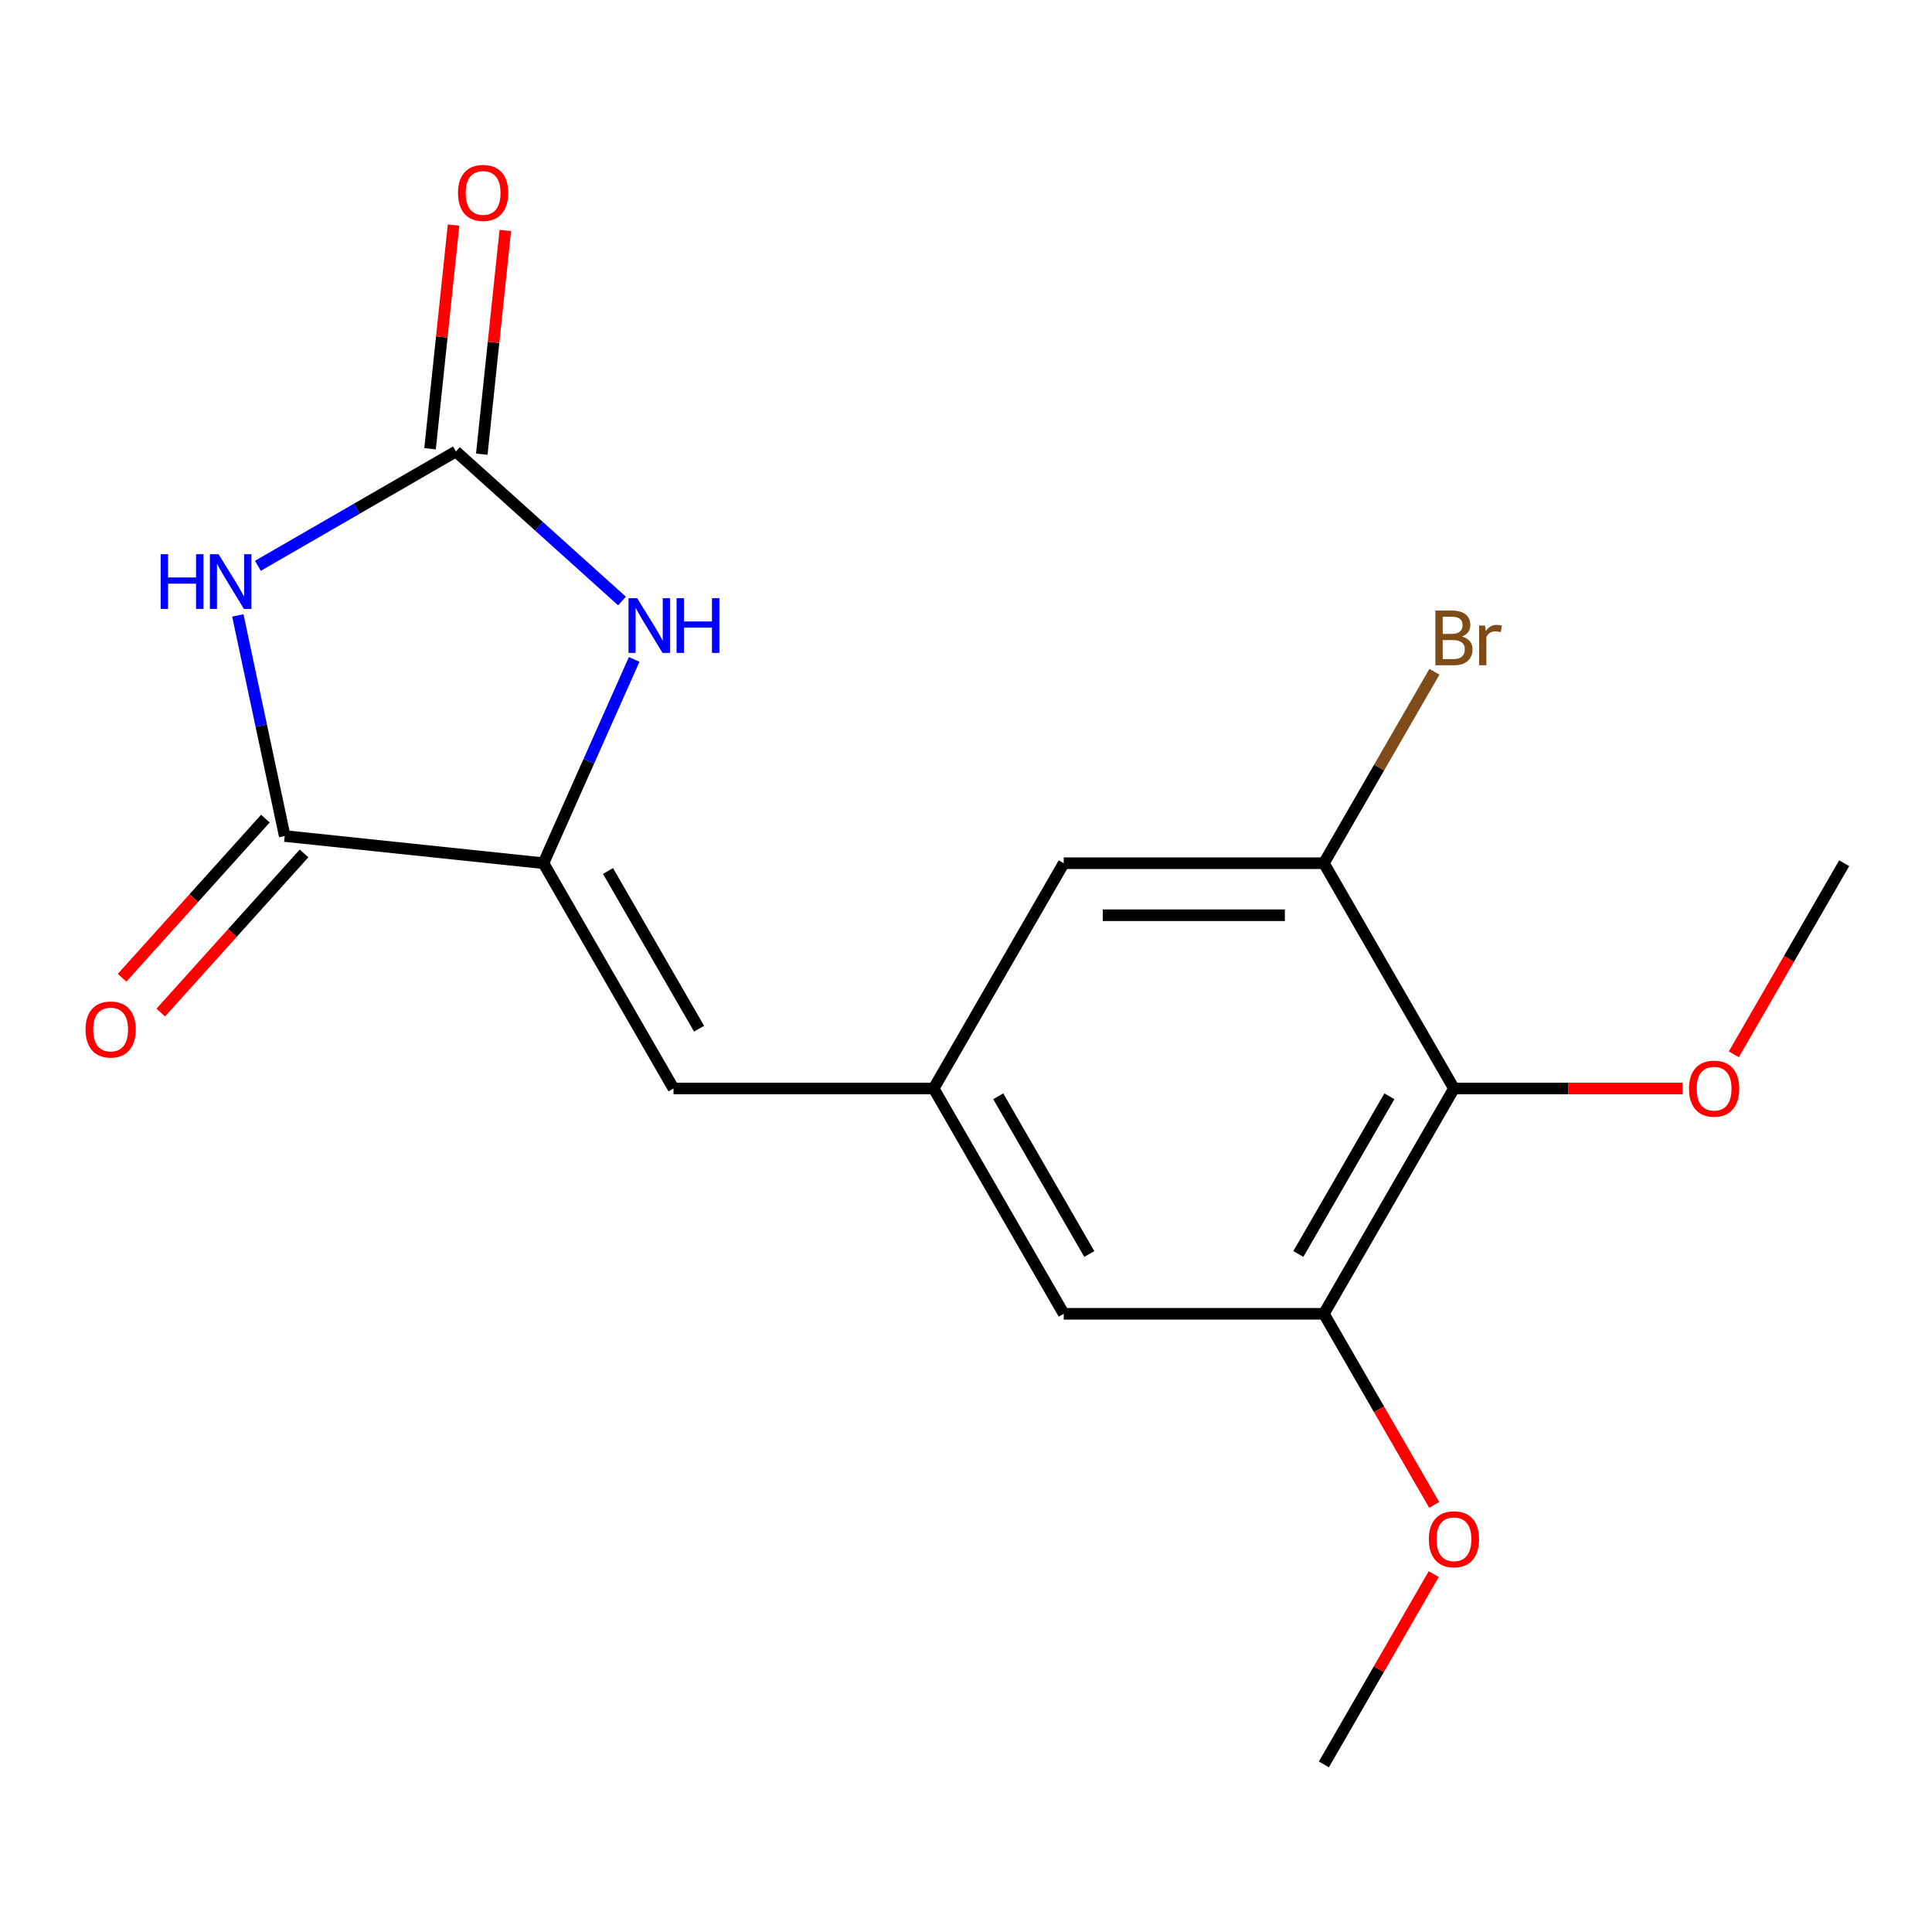 <?xml version='1.0' encoding='iso-8859-1'?>
<svg version='1.1' baseProfile='full'
              xmlns='http://www.w3.org/2000/svg'
                      xmlns:rdkit='http://www.rdkit.org/xml'
                      xmlns:xlink='http://www.w3.org/1999/xlink'
                  xml:space='preserve'
width='1000px' height='1000px' viewBox='0 0 1000 1000'>
<!-- END OF HEADER -->
<rect style='opacity:1.0;fill:#FFFFFF;stroke:none' width='1000' height='1000' x='0' y='0'> </rect>
<path class='bond-0' d='M 133.481,292.867 L 184.734,263.277' style='fill:none;fill-rule:evenodd;stroke:#0000FF;stroke-width:6px;stroke-linecap:butt;stroke-linejoin:miter;stroke-opacity:1' />
<path class='bond-0' d='M 184.734,263.277 L 235.987,233.686' style='fill:none;fill-rule:evenodd;stroke:#000000;stroke-width:6px;stroke-linecap:butt;stroke-linejoin:miter;stroke-opacity:1' />
<path class='bond-2' d='M 123.1,318.538 L 135.235,375.63' style='fill:none;fill-rule:evenodd;stroke:#0000FF;stroke-width:6px;stroke-linecap:butt;stroke-linejoin:miter;stroke-opacity:1' />
<path class='bond-2' d='M 135.235,375.63 L 147.371,432.721' style='fill:none;fill-rule:evenodd;stroke:#000000;stroke-width:6px;stroke-linecap:butt;stroke-linejoin:miter;stroke-opacity:1' />
<path class='bond-3' d='M 235.987,233.686 L 278.967,272.385' style='fill:none;fill-rule:evenodd;stroke:#000000;stroke-width:6px;stroke-linecap:butt;stroke-linejoin:miter;stroke-opacity:1' />
<path class='bond-3' d='M 278.967,272.385 L 321.947,311.084' style='fill:none;fill-rule:evenodd;stroke:#0000FF;stroke-width:6px;stroke-linecap:butt;stroke-linejoin:miter;stroke-opacity:1' />
<path class='bond-11' d='M 249.378,235.093 L 255.463,177.199' style='fill:none;fill-rule:evenodd;stroke:#000000;stroke-width:6px;stroke-linecap:butt;stroke-linejoin:miter;stroke-opacity:1' />
<path class='bond-11' d='M 255.463,177.199 L 261.548,119.305' style='fill:none;fill-rule:evenodd;stroke:#FF0000;stroke-width:6px;stroke-linecap:butt;stroke-linejoin:miter;stroke-opacity:1' />
<path class='bond-11' d='M 222.596,232.278 L 228.68,174.384' style='fill:none;fill-rule:evenodd;stroke:#000000;stroke-width:6px;stroke-linecap:butt;stroke-linejoin:miter;stroke-opacity:1' />
<path class='bond-11' d='M 228.68,174.384 L 234.765,116.49' style='fill:none;fill-rule:evenodd;stroke:#FF0000;stroke-width:6px;stroke-linecap:butt;stroke-linejoin:miter;stroke-opacity:1' />
<path class='bond-1' d='M 281.285,446.796 L 147.371,432.721' style='fill:none;fill-rule:evenodd;stroke:#000000;stroke-width:6px;stroke-linecap:butt;stroke-linejoin:miter;stroke-opacity:1' />
<path class='bond-5' d='M 281.285,446.796 L 348.611,563.408' style='fill:none;fill-rule:evenodd;stroke:#000000;stroke-width:6px;stroke-linecap:butt;stroke-linejoin:miter;stroke-opacity:1' />
<path class='bond-5' d='M 314.706,450.823 L 361.835,532.451' style='fill:none;fill-rule:evenodd;stroke:#000000;stroke-width:6px;stroke-linecap:butt;stroke-linejoin:miter;stroke-opacity:1' />
<path class='bond-18' d='M 281.285,446.796 L 304.767,394.054' style='fill:none;fill-rule:evenodd;stroke:#000000;stroke-width:6px;stroke-linecap:butt;stroke-linejoin:miter;stroke-opacity:1' />
<path class='bond-18' d='M 304.767,394.054 L 328.25,341.312' style='fill:none;fill-rule:evenodd;stroke:#0000FF;stroke-width:6px;stroke-linecap:butt;stroke-linejoin:miter;stroke-opacity:1' />
<path class='bond-12' d='M 137.364,423.711 L 100.276,464.901' style='fill:none;fill-rule:evenodd;stroke:#000000;stroke-width:6px;stroke-linecap:butt;stroke-linejoin:miter;stroke-opacity:1' />
<path class='bond-12' d='M 100.276,464.901 L 63.189,506.091' style='fill:none;fill-rule:evenodd;stroke:#FF0000;stroke-width:6px;stroke-linecap:butt;stroke-linejoin:miter;stroke-opacity:1' />
<path class='bond-12' d='M 157.377,441.731 L 120.29,482.921' style='fill:none;fill-rule:evenodd;stroke:#000000;stroke-width:6px;stroke-linecap:butt;stroke-linejoin:miter;stroke-opacity:1' />
<path class='bond-12' d='M 120.29,482.921 L 83.202,524.111' style='fill:none;fill-rule:evenodd;stroke:#FF0000;stroke-width:6px;stroke-linecap:butt;stroke-linejoin:miter;stroke-opacity:1' />
<path class='bond-4' d='M 752.567,563.408 L 685.241,680.021' style='fill:none;fill-rule:evenodd;stroke:#000000;stroke-width:6px;stroke-linecap:butt;stroke-linejoin:miter;stroke-opacity:1' />
<path class='bond-4' d='M 719.146,567.435 L 672.018,649.064' style='fill:none;fill-rule:evenodd;stroke:#000000;stroke-width:6px;stroke-linecap:butt;stroke-linejoin:miter;stroke-opacity:1' />
<path class='bond-14' d='M 752.567,563.408 L 811.71,563.408' style='fill:none;fill-rule:evenodd;stroke:#000000;stroke-width:6px;stroke-linecap:butt;stroke-linejoin:miter;stroke-opacity:1' />
<path class='bond-14' d='M 811.71,563.408 L 870.853,563.408' style='fill:none;fill-rule:evenodd;stroke:#FF0000;stroke-width:6px;stroke-linecap:butt;stroke-linejoin:miter;stroke-opacity:1' />
<path class='bond-19' d='M 752.567,563.408 L 685.241,446.796' style='fill:none;fill-rule:evenodd;stroke:#000000;stroke-width:6px;stroke-linecap:butt;stroke-linejoin:miter;stroke-opacity:1' />
<path class='bond-8' d='M 348.611,563.408 L 483.263,563.408' style='fill:none;fill-rule:evenodd;stroke:#000000;stroke-width:6px;stroke-linecap:butt;stroke-linejoin:miter;stroke-opacity:1' />
<path class='bond-6' d='M 685.241,446.796 L 550.589,446.796' style='fill:none;fill-rule:evenodd;stroke:#000000;stroke-width:6px;stroke-linecap:butt;stroke-linejoin:miter;stroke-opacity:1' />
<path class='bond-6' d='M 665.043,473.727 L 570.787,473.727' style='fill:none;fill-rule:evenodd;stroke:#000000;stroke-width:6px;stroke-linecap:butt;stroke-linejoin:miter;stroke-opacity:1' />
<path class='bond-13' d='M 685.241,446.796 L 713.845,397.253' style='fill:none;fill-rule:evenodd;stroke:#000000;stroke-width:6px;stroke-linecap:butt;stroke-linejoin:miter;stroke-opacity:1' />
<path class='bond-13' d='M 713.845,397.253 L 742.449,347.71' style='fill:none;fill-rule:evenodd;stroke:#7F4C19;stroke-width:6px;stroke-linecap:butt;stroke-linejoin:miter;stroke-opacity:1' />
<path class='bond-7' d='M 685.241,680.021 L 550.589,680.021' style='fill:none;fill-rule:evenodd;stroke:#000000;stroke-width:6px;stroke-linecap:butt;stroke-linejoin:miter;stroke-opacity:1' />
<path class='bond-15' d='M 685.241,680.021 L 713.799,729.483' style='fill:none;fill-rule:evenodd;stroke:#000000;stroke-width:6px;stroke-linecap:butt;stroke-linejoin:miter;stroke-opacity:1' />
<path class='bond-15' d='M 713.799,729.483 L 742.356,778.946' style='fill:none;fill-rule:evenodd;stroke:#FF0000;stroke-width:6px;stroke-linecap:butt;stroke-linejoin:miter;stroke-opacity:1' />
<path class='bond-9' d='M 483.263,563.408 L 550.589,446.796' style='fill:none;fill-rule:evenodd;stroke:#000000;stroke-width:6px;stroke-linecap:butt;stroke-linejoin:miter;stroke-opacity:1' />
<path class='bond-10' d='M 483.263,563.408 L 550.589,680.021' style='fill:none;fill-rule:evenodd;stroke:#000000;stroke-width:6px;stroke-linecap:butt;stroke-linejoin:miter;stroke-opacity:1' />
<path class='bond-10' d='M 516.684,567.435 L 563.813,649.064' style='fill:none;fill-rule:evenodd;stroke:#000000;stroke-width:6px;stroke-linecap:butt;stroke-linejoin:miter;stroke-opacity:1' />
<path class='bond-16' d='M 897.431,545.722 L 925.988,496.259' style='fill:none;fill-rule:evenodd;stroke:#FF0000;stroke-width:6px;stroke-linecap:butt;stroke-linejoin:miter;stroke-opacity:1' />
<path class='bond-16' d='M 925.988,496.259 L 954.545,446.796' style='fill:none;fill-rule:evenodd;stroke:#000000;stroke-width:6px;stroke-linecap:butt;stroke-linejoin:miter;stroke-opacity:1' />
<path class='bond-17' d='M 742.102,814.759 L 713.672,864.002' style='fill:none;fill-rule:evenodd;stroke:#FF0000;stroke-width:6px;stroke-linecap:butt;stroke-linejoin:miter;stroke-opacity:1' />
<path class='bond-17' d='M 713.672,864.002 L 685.241,913.245' style='fill:none;fill-rule:evenodd;stroke:#000000;stroke-width:6px;stroke-linecap:butt;stroke-linejoin:miter;stroke-opacity:1' />
<path  class='atom-0' d='M 83.155 286.852
L 86.995 286.852
L 86.995 298.892
L 101.475 298.892
L 101.475 286.852
L 105.315 286.852
L 105.315 315.172
L 101.475 315.172
L 101.475 302.092
L 86.995 302.092
L 86.995 315.172
L 83.155 315.172
L 83.155 286.852
' fill='#0000FF'/>
<path  class='atom-0' d='M 113.115 286.852
L 122.395 301.852
Q 123.315 303.332, 124.795 306.012
Q 126.275 308.692, 126.355 308.852
L 126.355 286.852
L 130.115 286.852
L 130.115 315.172
L 126.235 315.172
L 116.275 298.772
Q 115.115 296.852, 113.875 294.652
Q 112.675 292.452, 112.315 291.772
L 112.315 315.172
L 108.635 315.172
L 108.635 286.852
L 113.115 286.852
' fill='#0000FF'/>
<path  class='atom-4' d='M 329.793 309.625
L 339.073 324.625
Q 339.993 326.105, 341.473 328.785
Q 342.953 331.465, 343.033 331.625
L 343.033 309.625
L 346.793 309.625
L 346.793 337.945
L 342.913 337.945
L 332.953 321.545
Q 331.793 319.625, 330.553 317.425
Q 329.353 315.225, 328.993 314.545
L 328.993 337.945
L 325.313 337.945
L 325.313 309.625
L 329.793 309.625
' fill='#0000FF'/>
<path  class='atom-4' d='M 350.193 309.625
L 354.033 309.625
L 354.033 321.665
L 368.513 321.665
L 368.513 309.625
L 372.353 309.625
L 372.353 337.945
L 368.513 337.945
L 368.513 324.865
L 354.033 324.865
L 354.033 337.945
L 350.193 337.945
L 350.193 309.625
' fill='#0000FF'/>
<path  class='atom-12' d='M 237.062 99.851
Q 237.062 93.051, 240.422 89.251
Q 243.782 85.451, 250.062 85.451
Q 256.342 85.451, 259.702 89.251
Q 263.062 93.051, 263.062 99.851
Q 263.062 106.731, 259.662 110.651
Q 256.262 114.531, 250.062 114.531
Q 243.822 114.531, 240.422 110.651
Q 237.062 106.771, 237.062 99.851
M 250.062 111.331
Q 254.382 111.331, 256.702 108.451
Q 259.062 105.531, 259.062 99.851
Q 259.062 94.291, 256.702 91.491
Q 254.382 88.651, 250.062 88.651
Q 245.742 88.651, 243.382 91.451
Q 241.062 94.251, 241.062 99.851
Q 241.062 105.571, 243.382 108.451
Q 245.742 111.331, 250.062 111.331
' fill='#FF0000'/>
<path  class='atom-13' d='M 44.271 532.867
Q 44.271 526.067, 47.631 522.267
Q 50.991 518.467, 57.271 518.467
Q 63.551 518.467, 66.911 522.267
Q 70.271 526.067, 70.271 532.867
Q 70.271 539.747, 66.871 543.667
Q 63.471 547.547, 57.271 547.547
Q 51.031 547.547, 47.631 543.667
Q 44.271 539.787, 44.271 532.867
M 57.271 544.347
Q 61.591 544.347, 63.911 541.467
Q 66.271 538.547, 66.271 532.867
Q 66.271 527.307, 63.911 524.507
Q 61.591 521.667, 57.271 521.667
Q 52.951 521.667, 50.591 524.467
Q 48.271 527.267, 48.271 532.867
Q 48.271 538.587, 50.591 541.467
Q 52.951 544.347, 57.271 544.347
' fill='#FF0000'/>
<path  class='atom-14' d='M 756.707 329.464
Q 759.427 330.224, 760.787 331.904
Q 762.187 333.544, 762.187 335.984
Q 762.187 339.904, 759.667 342.144
Q 757.187 344.344, 752.467 344.344
L 742.947 344.344
L 742.947 316.024
L 751.307 316.024
Q 756.147 316.024, 758.587 317.984
Q 761.027 319.944, 761.027 323.544
Q 761.027 327.824, 756.707 329.464
M 746.747 319.224
L 746.747 328.104
L 751.307 328.104
Q 754.107 328.104, 755.547 326.984
Q 757.027 325.824, 757.027 323.544
Q 757.027 319.224, 751.307 319.224
L 746.747 319.224
M 752.467 341.144
Q 755.227 341.144, 756.707 339.824
Q 758.187 338.504, 758.187 335.984
Q 758.187 333.664, 756.547 332.504
Q 754.947 331.304, 751.867 331.304
L 746.747 331.304
L 746.747 341.144
L 752.467 341.144
' fill='#7F4C19'/>
<path  class='atom-14' d='M 768.627 323.784
L 769.067 326.624
Q 771.227 323.424, 774.747 323.424
Q 775.867 323.424, 777.387 323.824
L 776.787 327.184
Q 775.067 326.784, 774.107 326.784
Q 772.427 326.784, 771.307 327.464
Q 770.227 328.104, 769.347 329.664
L 769.347 344.344
L 765.587 344.344
L 765.587 323.784
L 768.627 323.784
' fill='#7F4C19'/>
<path  class='atom-15' d='M 874.219 563.488
Q 874.219 556.688, 877.579 552.888
Q 880.939 549.088, 887.219 549.088
Q 893.499 549.088, 896.859 552.888
Q 900.219 556.688, 900.219 563.488
Q 900.219 570.368, 896.819 574.288
Q 893.419 578.168, 887.219 578.168
Q 880.979 578.168, 877.579 574.288
Q 874.219 570.408, 874.219 563.488
M 887.219 574.968
Q 891.539 574.968, 893.859 572.088
Q 896.219 569.168, 896.219 563.488
Q 896.219 557.928, 893.859 555.128
Q 891.539 552.288, 887.219 552.288
Q 882.899 552.288, 880.539 555.088
Q 878.219 557.888, 878.219 563.488
Q 878.219 569.208, 880.539 572.088
Q 882.899 574.968, 887.219 574.968
' fill='#FF0000'/>
<path  class='atom-16' d='M 739.567 796.713
Q 739.567 789.913, 742.927 786.113
Q 746.287 782.313, 752.567 782.313
Q 758.847 782.313, 762.207 786.113
Q 765.567 789.913, 765.567 796.713
Q 765.567 803.593, 762.167 807.513
Q 758.767 811.393, 752.567 811.393
Q 746.327 811.393, 742.927 807.513
Q 739.567 803.633, 739.567 796.713
M 752.567 808.193
Q 756.887 808.193, 759.207 805.313
Q 761.567 802.393, 761.567 796.713
Q 761.567 791.153, 759.207 788.353
Q 756.887 785.513, 752.567 785.513
Q 748.247 785.513, 745.887 788.313
Q 743.567 791.113, 743.567 796.713
Q 743.567 802.433, 745.887 805.313
Q 748.247 808.193, 752.567 808.193
' fill='#FF0000'/>
</svg>
